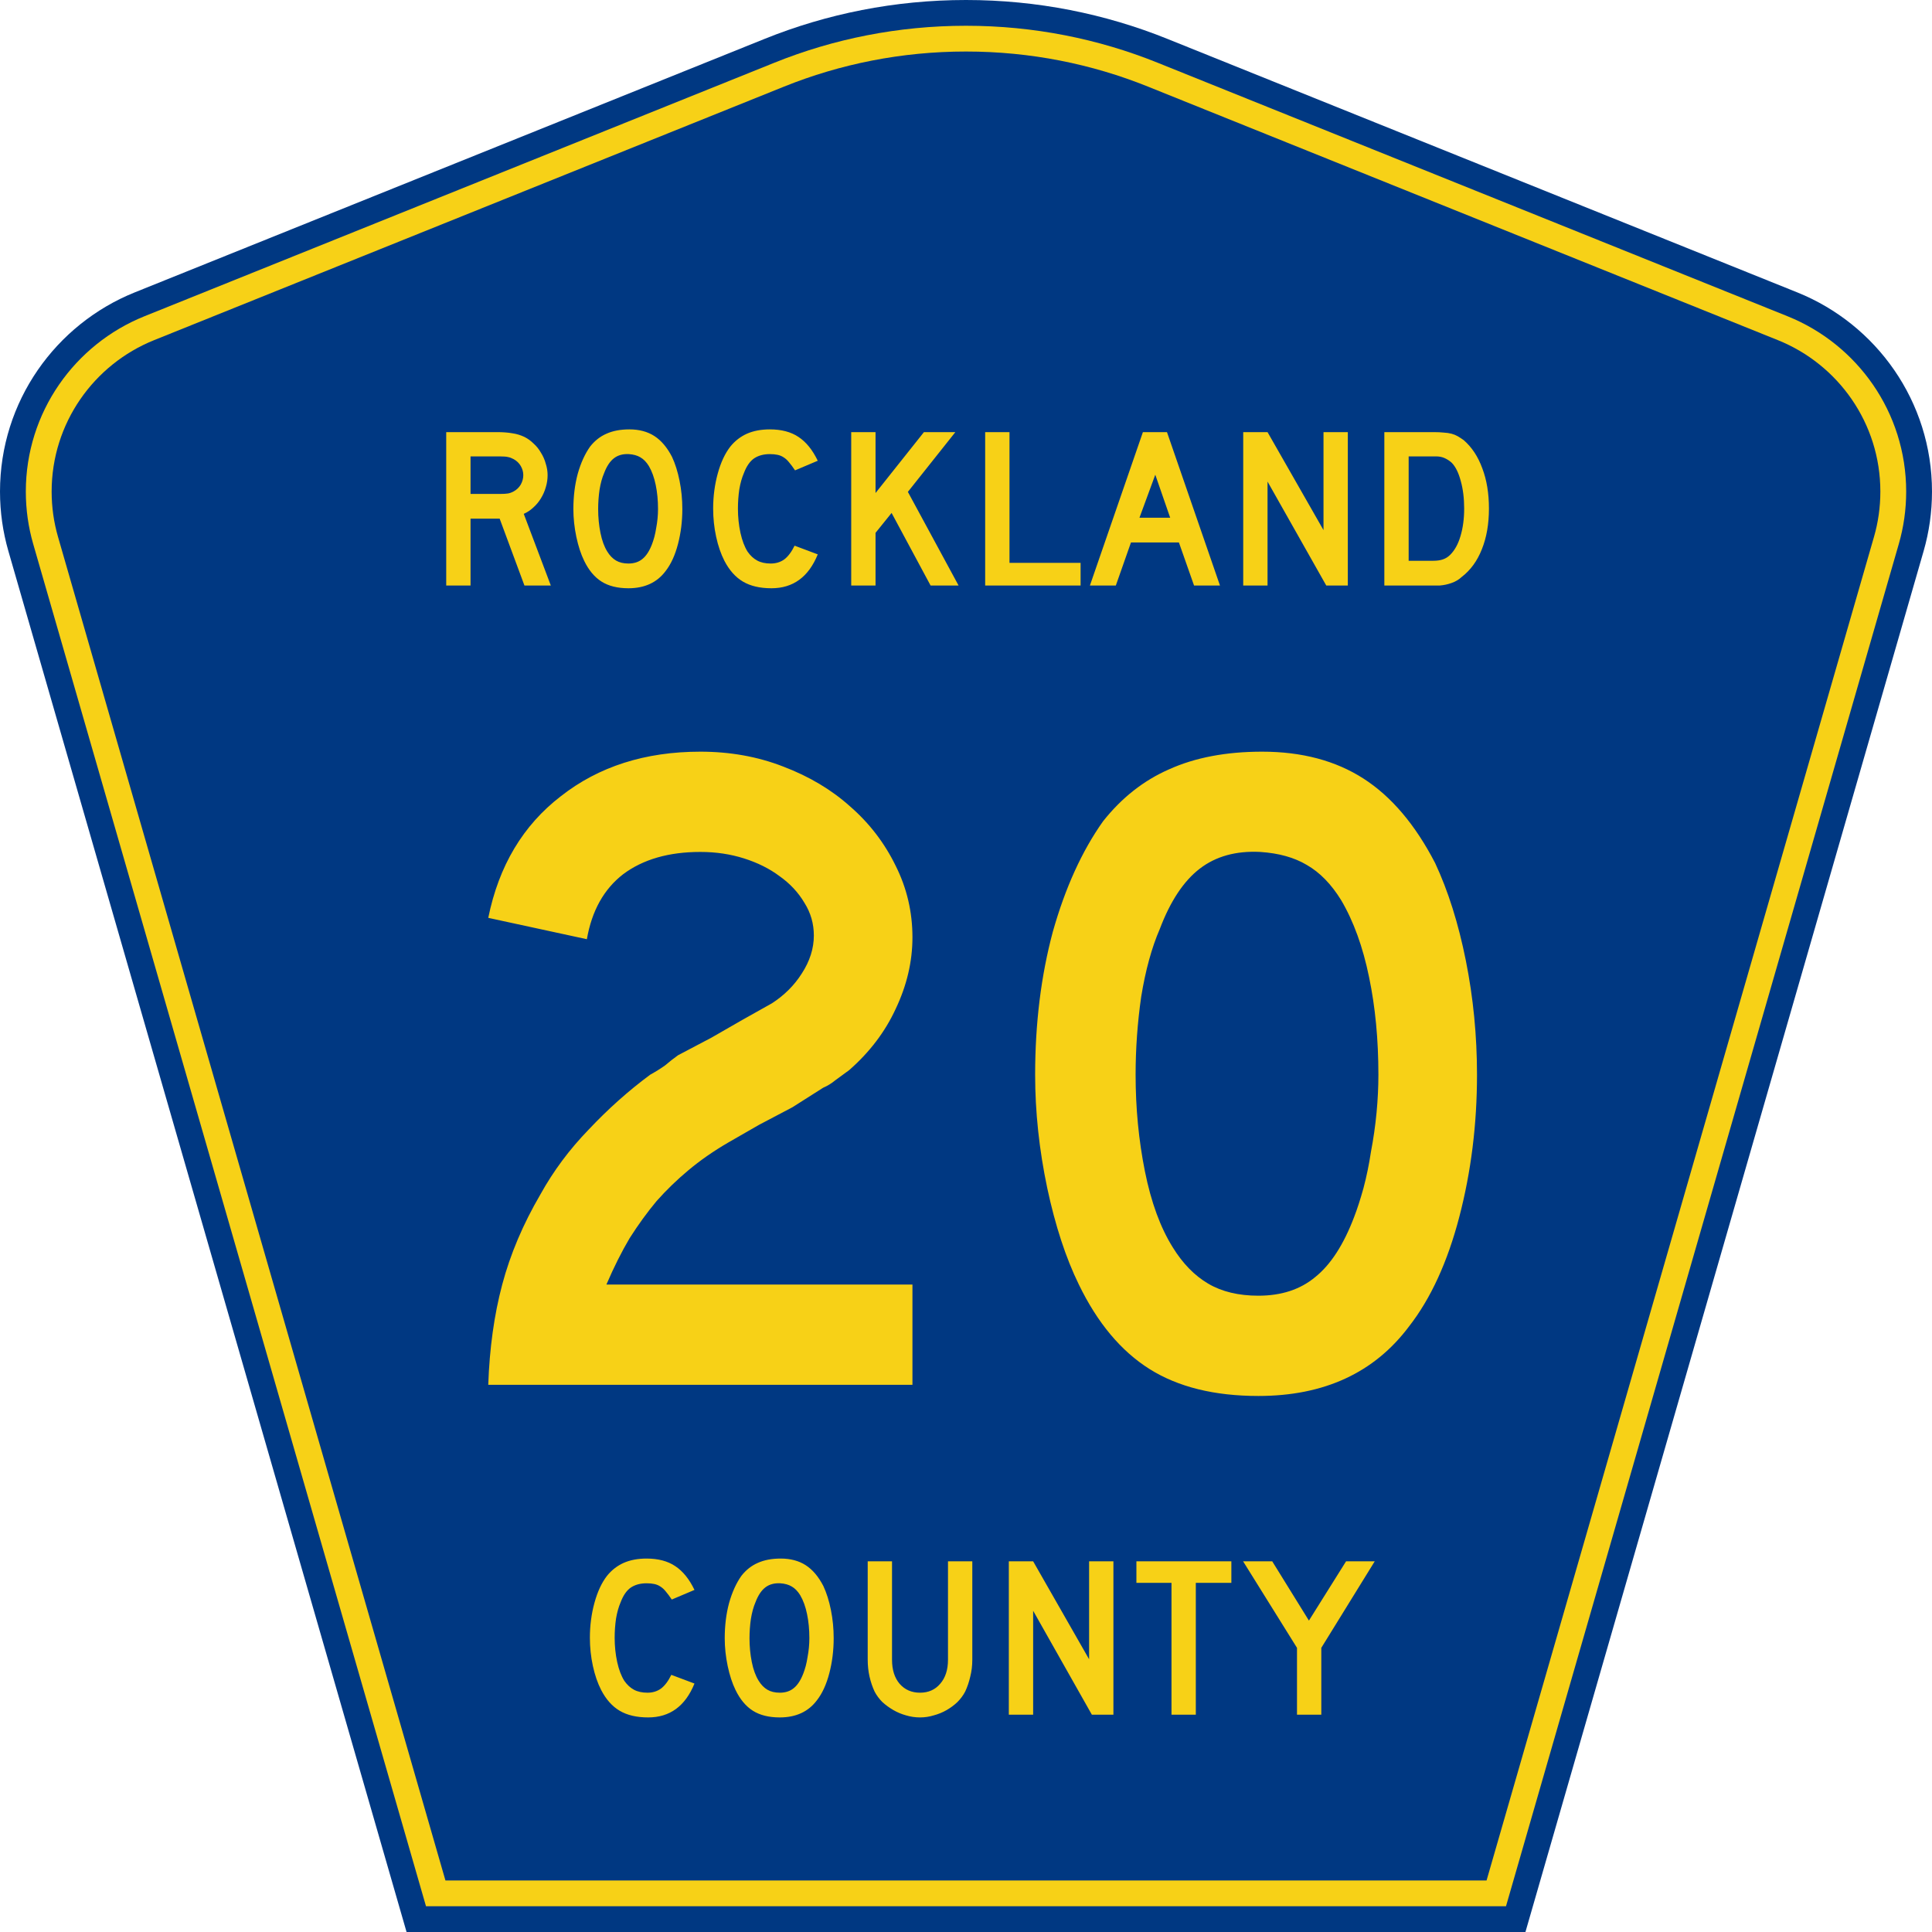 <?xml version="1.0" encoding="UTF-8" standalone="no"?>
<!-- Generator: Adobe Illustrator 12.0.0, SVG Export Plug-In . SVG Version: 6.00 Build 51448)  -->
<svg
   xmlns:dc="http://purl.org/dc/elements/1.1/"
   xmlns:cc="http://web.resource.org/cc/"
   xmlns:rdf="http://www.w3.org/1999/02/22-rdf-syntax-ns#"
   xmlns:svg="http://www.w3.org/2000/svg"
   xmlns="http://www.w3.org/2000/svg"
   xmlns:sodipodi="http://inkscape.sourceforge.net/DTD/sodipodi-0.dtd"
   xmlns:inkscape="http://www.inkscape.org/namespaces/inkscape"
   version="1.0"
   id="Layer_1"
   width="450"
   height="450"
   viewBox="0 0 448.949 450"
   overflow="visible"
   enable-background="new 0 0 448.949 450"
   xml:space="preserve"
   sodipodi:version="0.32"
   inkscape:version="0.43"
   sodipodi:docname="Rockland County Route 20 NY.svg"
   sodipodi:docbase="C:\Documents and Settings\Alexander Bito\My Documents\Wikipedia Highways\County Shields"><defs
   id="defs52" /><sodipodi:namedview
   inkscape:window-height="714"
   inkscape:window-width="1280"
   inkscape:pageshadow="2"
   inkscape:pageopacity="0.0"
   borderopacity="1.0"
   bordercolor="#666666"
   pagecolor="#ffffff"
   id="base"
   inkscape:zoom="1.78"
   inkscape:cx="224.47485"
   inkscape:cy="225"
   inkscape:window-x="-4"
   inkscape:window-y="-4"
   inkscape:current-layer="Layer_1" />
<g
   id="g3">
	<path
   clip-rule="evenodd"
   d="M 94.17,450 L 1.421,128.337 C 0.154,123.941 -0.525,119.296 -0.525,114.494 C -0.525,93.492 12.453,75.515 30.845,68.109 L 177.585,9.048 C 192.068,3.213 207.895,0 224.475,0 C 241.053,0 256.88,3.213 271.364,9.048 L 418.104,68.109 C 436.496,75.515 449.474,93.492 449.474,114.494 C 449.474,119.296 448.796,123.941 447.528,128.337 L 354.779,450 L 94.17,450 L 94.17,450 z "
   id="path5"
   style="fill:#003882;fill-rule:evenodd" />
	<path
   clip-rule="evenodd"
   d="M 7.2,126.679 C 6.087,122.816 5.489,118.73 5.489,114.494 C 5.489,96.021 16.9,80.194 33.095,73.673 L 179.836,14.612 C 193.616,9.06 208.68,6 224.475,6 C 240.269,6 255.333,9.06 269.113,14.612 L 415.854,73.673 C 432.05,80.194 443.46,96.021 443.46,114.494 C 443.46,118.73 442.862,122.816 441.748,126.679 L 350.251,444 L 98.698,444 L 7.2,126.679 z "
   id="path7"
   style="fill:#f7d117;fill-rule:evenodd" />
	<path
   clip-rule="evenodd"
   d="M 11.503,114.494 C 11.503,98.549 21.348,84.874 35.346,79.237 L 182.087,20.175 C 195.164,14.907 209.465,12 224.475,12 C 239.484,12 253.786,14.907 266.862,20.175 L 413.603,79.237 C 427.601,84.874 437.446,98.549 437.446,114.494 C 437.446,118.164 436.928,121.691 435.969,125.021 L 345.723,438 L 103.226,438 L 12.98,125.021 C 12.021,121.692 11.503,118.164 11.503,114.494 z "
   id="path9"
   style="fill:#003882;fill-rule:evenodd" />
	
</g>


<path
   transform="scale(1.001,0.999)"
   style="font-size:216.454px;font-style:normal;font-variant:normal;font-weight:normal;font-stretch:normal;text-align:center;line-height:100%;writing-mode:lr-tb;text-anchor:middle;fill:#f7d117;fill-opacity:1;font-family:Roadgeek 2005 Series D"
   d="M 113.087,322.875 C 113.376,314.362 114.458,306.569 116.334,299.498 C 118.21,292.428 121.168,285.429 125.209,278.502 C 128.239,273.019 131.991,267.968 136.464,263.351 C 140.937,258.589 145.699,254.332 150.75,250.58 C 152.049,249.858 153.203,249.137 154.213,248.415 C 155.223,247.55 156.234,246.756 157.244,246.034 L 165.036,241.922 L 172.179,237.809 L 179.106,233.913 C 181.991,232.037 184.3,229.728 186.032,226.986 C 187.908,224.101 188.846,221.142 188.846,218.112 C 188.846,215.37 188.124,212.845 186.681,210.536 C 185.238,208.083 183.29,205.991 180.837,204.259 C 178.528,202.527 175.786,201.156 172.612,200.146 C 169.437,199.136 166.046,198.631 162.439,198.631 C 155.079,198.631 149.091,200.363 144.473,203.826 C 140,207.289 137.186,212.34 136.031,218.978 L 113.087,213.999 C 115.54,201.878 121.168,192.426 129.971,185.644 C 138.773,178.717 149.596,175.254 162.439,175.254 C 169.365,175.254 175.786,176.409 181.703,178.717 C 187.764,181.026 192.958,184.129 197.288,188.025 C 201.761,191.921 205.296,196.539 207.894,201.878 C 210.491,207.073 211.79,212.629 211.79,218.545 C 211.79,224.173 210.491,229.728 207.894,235.212 C 205.441,240.551 201.833,245.313 197.071,249.498 C 195.917,250.364 194.834,251.157 193.824,251.879 C 192.958,252.6 192.02,253.177 191.01,253.61 L 183.867,258.156 L 176.075,262.268 L 168.932,266.381 C 165.469,268.401 162.366,270.566 159.625,272.875 C 157.027,275.039 154.574,277.42 152.265,280.018 C 150.101,282.615 148.008,285.501 145.988,288.676 C 144.112,291.85 142.308,295.458 140.577,299.498 L 211.79,299.498 L 211.79,322.875 L 113.087,322.875 M 343.154,250.58 C 343.153,262.124 341.783,273.163 339.041,283.697 C 336.299,294.231 332.403,302.745 327.353,309.239 C 319.271,320.062 307.583,325.473 292.287,325.473 C 282.041,325.473 273.6,323.38 266.962,319.196 C 260.324,315.011 254.841,308.445 250.511,299.498 C 247.481,293.293 245.028,285.79 243.152,276.987 C 241.276,268.041 240.338,259.238 240.338,250.58 C 240.338,238.603 241.709,227.492 244.451,217.246 C 247.337,207.001 251.233,198.415 256.139,191.488 C 260.468,186.005 265.591,181.964 271.507,179.367 C 277.568,176.625 284.783,175.254 293.153,175.254 C 302.388,175.254 310.253,177.347 316.746,181.531 C 323.24,185.716 328.795,192.282 333.413,201.229 C 336.443,207.722 338.824,215.298 340.556,223.956 C 342.288,232.614 343.153,241.489 343.154,250.58 M 320.21,250.58 C 320.209,242.355 319.488,234.779 318.045,227.852 C 316.602,220.782 314.437,214.793 311.551,209.887 C 309.242,206.135 306.573,203.393 303.543,201.661 C 300.656,199.93 297.049,198.92 292.72,198.631 C 287.092,198.343 282.402,199.641 278.65,202.527 C 274.899,205.413 271.796,210.103 269.343,216.597 C 267.467,220.926 266.024,226.193 265.014,232.398 C 264.148,238.459 263.715,244.519 263.715,250.58 C 263.715,258.372 264.437,265.876 265.88,273.091 C 267.323,280.306 269.487,286.223 272.373,290.84 C 274.682,294.592 277.424,297.406 280.599,299.282 C 283.773,301.158 287.669,302.096 292.287,302.096 C 297.626,302.096 302.027,300.653 305.491,297.767 C 309.098,294.881 312.129,290.191 314.582,283.697 C 315.303,281.821 316.025,279.585 316.746,276.987 C 317.468,274.246 318.045,271.432 318.478,268.546 C 319.055,265.515 319.488,262.485 319.777,259.455 C 320.065,256.424 320.209,253.466 320.21,250.58"
   id="text1361" />
<path
   transform="scale(1.001,0.999)"
   style="font-size:53.373px;font-style:normal;font-variant:normal;font-weight:normal;font-stretch:normal;text-align:center;line-height:100%;writing-mode:lr-tb;text-anchor:middle;fill:#f7d117;fill-opacity:1;font-family:Roadgeek 2005 Series D"
   d="M 121.505,136.512 L 115.74,120.927 L 108.962,120.927 L 108.962,136.512 L 103.304,136.512 L 103.304,100.752 L 115.1,100.752 C 116.488,100.752 117.68,100.841 118.676,101.019 C 119.672,101.161 120.615,101.446 121.505,101.873 C 122.288,102.264 122.999,102.78 123.64,103.421 C 124.316,104.026 124.885,104.737 125.348,105.556 C 125.846,106.339 126.219,107.193 126.468,108.118 C 126.753,109.007 126.895,109.897 126.895,110.786 C 126.895,111.747 126.753,112.69 126.468,113.615 C 126.219,114.505 125.846,115.359 125.348,116.177 C 124.885,116.96 124.298,117.672 123.586,118.312 C 122.91,118.952 122.163,119.451 121.345,119.806 L 127.643,136.512 L 121.505,136.512 M 121.238,110.786 C 121.238,110.039 121.042,109.328 120.651,108.651 C 120.259,107.975 119.708,107.442 118.996,107.05 C 118.534,106.801 118.107,106.641 117.715,106.57 C 117.324,106.463 116.666,106.41 115.74,106.41 L 108.962,106.41 L 108.962,115.163 L 115.74,115.163 C 116.63,115.163 117.27,115.127 117.662,115.056 C 118.089,114.985 118.534,114.825 118.996,114.576 C 119.708,114.184 120.259,113.651 120.651,112.975 C 121.042,112.263 121.238,111.534 121.238,110.786 M 158.245,118.686 C 158.245,121.532 157.907,124.254 157.231,126.852 C 156.555,129.449 155.594,131.549 154.349,133.15 C 152.356,135.818 149.474,137.153 145.702,137.153 C 143.176,137.153 141.094,136.637 139.457,135.605 C 137.821,134.573 136.468,132.954 135.401,130.748 C 134.654,129.218 134.049,127.368 133.586,125.197 C 133.124,122.991 132.892,120.821 132.892,118.686 C 132.892,115.732 133.231,112.992 133.907,110.466 C 134.618,107.94 135.579,105.823 136.789,104.115 C 137.856,102.763 139.119,101.766 140.578,101.126 C 142.073,100.45 143.852,100.112 145.916,100.112 C 148.193,100.112 150.132,100.628 151.733,101.659 C 153.334,102.691 154.704,104.31 155.843,106.516 C 156.59,108.118 157.177,109.986 157.604,112.121 C 158.031,114.256 158.245,116.444 158.245,118.686 M 152.587,118.686 C 152.587,116.657 152.409,114.789 152.054,113.081 C 151.698,111.338 151.164,109.861 150.452,108.651 C 149.883,107.726 149.225,107.05 148.477,106.623 C 147.766,106.196 146.876,105.947 145.809,105.876 C 144.421,105.805 143.265,106.125 142.34,106.837 C 141.414,107.548 140.649,108.705 140.045,110.306 C 139.582,111.373 139.226,112.672 138.977,114.202 C 138.764,115.697 138.657,117.191 138.657,118.686 C 138.657,120.607 138.835,122.457 139.191,124.236 C 139.546,126.016 140.08,127.474 140.792,128.613 C 141.361,129.538 142.037,130.232 142.82,130.695 C 143.603,131.157 144.563,131.388 145.702,131.388 C 147.019,131.388 148.104,131.033 148.958,130.321 C 149.847,129.609 150.595,128.453 151.2,126.852 C 151.377,126.389 151.555,125.838 151.733,125.197 C 151.911,124.521 152.053,123.827 152.16,123.116 C 152.303,122.368 152.409,121.621 152.481,120.874 C 152.552,120.127 152.587,119.397 152.587,118.686 M 189.755,129.254 C 187.62,134.52 184.026,137.153 178.974,137.153 C 176.305,137.153 174.099,136.637 172.355,135.605 C 170.612,134.573 169.171,132.954 168.032,130.748 C 167.214,129.147 166.573,127.279 166.111,125.144 C 165.648,123.009 165.417,120.821 165.417,118.579 C 165.417,115.732 165.773,113.01 166.484,110.413 C 167.196,107.815 168.174,105.716 169.42,104.115 C 170.487,102.798 171.768,101.802 173.263,101.126 C 174.793,100.45 176.572,100.112 178.6,100.112 C 181.304,100.112 183.528,100.699 185.272,101.873 C 187.051,103.047 188.545,104.898 189.755,107.424 L 184.471,109.666 C 183.973,108.918 183.51,108.296 183.083,107.797 C 182.692,107.299 182.265,106.908 181.803,106.623 C 181.375,106.339 180.895,106.143 180.361,106.036 C 179.863,105.929 179.276,105.876 178.6,105.876 C 177.141,105.876 175.914,106.214 174.917,106.89 C 173.957,107.566 173.174,108.705 172.569,110.306 C 172.106,111.373 171.75,112.637 171.501,114.096 C 171.288,115.554 171.181,117.049 171.181,118.579 C 171.181,120.536 171.377,122.422 171.768,124.236 C 172.16,126.016 172.711,127.474 173.423,128.613 C 174.063,129.538 174.811,130.232 175.665,130.695 C 176.519,131.157 177.568,131.388 178.814,131.388 C 180.023,131.388 181.073,131.068 181.963,130.428 C 182.852,129.752 183.653,128.684 184.364,127.225 L 189.755,129.254 L 189.755,129.254 M 216.009,136.512 L 206.936,119.593 L 203.199,124.236 L 203.199,136.512 L 197.542,136.512 L 197.542,100.752 L 203.199,100.752 L 203.199,114.949 L 214.461,100.752 L 221.773,100.752 L 210.725,114.683 L 222.521,136.512 L 216.009,136.512 M 228.711,136.512 L 228.711,100.752 L 234.369,100.752 L 234.369,131.228 L 250.914,131.228 L 250.914,136.512 L 228.711,136.512 M 277.314,136.512 L 273.792,126.478 L 262.636,126.478 L 259.114,136.512 L 253.083,136.512 L 265.412,100.752 L 271.016,100.752 L 283.345,136.512 L 277.314,136.512 M 268.294,110.68 L 264.611,120.714 L 271.763,120.714 L 268.294,110.68 M 308.077,136.512 L 294.414,112.281 L 294.414,136.512 L 288.756,136.512 L 288.756,100.752 L 294.414,100.752 L 307.437,123.596 L 307.437,100.752 L 313.094,100.752 L 313.094,136.512 L 308.077,136.512 M 345.931,118.579 C 345.931,122.173 345.38,125.34 344.277,128.079 C 343.209,130.784 341.662,132.919 339.633,134.484 C 338.957,135.125 338.157,135.605 337.232,135.925 C 336.342,136.245 335.435,136.441 334.51,136.512 L 332.481,136.512 L 321.593,136.512 L 321.593,100.752 L 333.122,100.752 C 334.011,100.752 334.776,100.788 335.417,100.859 C 336.093,100.895 336.698,100.983 337.232,101.126 C 337.765,101.268 338.246,101.464 338.673,101.713 C 339.1,101.962 339.562,102.264 340.06,102.62 C 341.946,104.257 343.387,106.445 344.384,109.185 C 345.415,111.889 345.931,115.021 345.931,118.579 M 340.167,118.579 C 340.167,116.159 339.9,114.007 339.367,112.121 C 338.868,110.235 338.175,108.829 337.285,107.904 C 336.822,107.477 336.289,107.121 335.684,106.837 C 335.079,106.552 334.403,106.41 333.656,106.41 L 327.251,106.41 L 327.251,130.748 L 332.908,130.748 C 333.833,130.748 334.599,130.641 335.203,130.428 C 335.844,130.214 336.413,129.858 336.911,129.36 C 337.979,128.293 338.779,126.834 339.313,124.984 C 339.882,123.098 340.167,120.963 340.167,118.579"
   id="text1375" />
<path
   transform="scale(1.001,0.999)"
   style="font-size:53.37px;font-style:normal;font-variant:normal;font-weight:normal;font-stretch:normal;text-align:center;line-height:125%;writing-mode:lr-tb;text-anchor:middle;fill:#f7d117;fill-opacity:1;font-family:Roadgeek 2005 Series D"
   d="M 161.071,392.522 C 158.937,397.788 155.343,400.421 150.291,400.421 C 147.622,400.421 145.416,399.905 143.673,398.873 C 141.929,397.841 140.488,396.222 139.35,394.016 C 138.531,392.415 137.891,390.547 137.428,388.412 C 136.966,386.278 136.735,384.089 136.735,381.848 C 136.735,379.001 137.09,376.28 137.802,373.682 C 138.514,371.085 139.492,368.986 140.737,367.384 C 141.805,366.068 143.086,365.072 144.58,364.396 C 146.11,363.72 147.889,363.382 149.917,363.382 C 152.621,363.382 154.845,363.969 156.588,365.143 C 158.367,366.317 159.862,368.167 161.071,370.693 L 155.788,372.935 C 155.29,372.188 154.827,371.565 154.4,371.067 C 154.009,370.569 153.582,370.178 153.119,369.893 C 152.692,369.608 152.212,369.413 151.678,369.306 C 151.18,369.199 150.593,369.146 149.917,369.146 C 148.458,369.146 147.231,369.484 146.234,370.16 C 145.274,370.836 144.491,371.974 143.886,373.575 C 143.424,374.643 143.068,375.906 142.819,377.365 C 142.605,378.824 142.499,380.318 142.499,381.848 C 142.499,383.805 142.694,385.69 143.086,387.505 C 143.477,389.284 144.029,390.743 144.74,391.881 C 145.381,392.807 146.128,393.5 146.982,393.963 C 147.836,394.425 148.885,394.657 150.131,394.657 C 151.34,394.657 152.39,394.336 153.279,393.696 C 154.169,393.02 154.969,391.953 155.681,390.494 L 161.071,392.522 L 161.071,392.522 M 193.461,381.955 C 193.461,384.801 193.123,387.523 192.447,390.12 C 191.771,392.718 190.811,394.817 189.565,396.418 C 187.573,399.086 184.691,400.421 180.919,400.421 C 178.393,400.421 176.312,399.905 174.675,398.873 C 173.038,397.841 171.686,396.222 170.619,394.016 C 169.872,392.486 169.267,390.636 168.804,388.466 C 168.342,386.26 168.11,384.089 168.11,381.955 C 168.11,379.001 168.448,376.262 169.124,373.736 C 169.836,371.209 170.797,369.092 172.006,367.384 C 173.074,366.032 174.337,365.036 175.796,364.396 C 177.29,363.72 179.069,363.382 181.133,363.382 C 183.41,363.382 185.349,363.898 186.95,364.929 C 188.551,365.961 189.921,367.58 191.06,369.786 C 191.807,371.387 192.394,373.255 192.821,375.39 C 193.248,377.525 193.461,379.713 193.461,381.955 M 187.804,381.955 C 187.804,379.927 187.626,378.059 187.27,376.351 C 186.915,374.607 186.381,373.131 185.669,371.921 C 185.1,370.996 184.442,370.32 183.695,369.893 C 182.983,369.466 182.093,369.217 181.026,369.146 C 179.638,369.075 178.482,369.395 177.557,370.106 C 176.632,370.818 175.867,371.974 175.262,373.575 C 174.8,374.643 174.444,375.942 174.195,377.471 C 173.981,378.966 173.874,380.46 173.874,381.955 C 173.874,383.876 174.052,385.726 174.408,387.505 C 174.764,389.284 175.298,390.743 176.009,391.881 C 176.579,392.807 177.255,393.5 178.037,393.963 C 178.82,394.425 179.781,394.657 180.919,394.657 C 182.236,394.657 183.321,394.301 184.175,393.589 C 185.064,392.878 185.812,391.721 186.416,390.12 C 186.594,389.658 186.772,389.106 186.95,388.466 C 187.128,387.79 187.27,387.096 187.377,386.384 C 187.519,385.637 187.626,384.89 187.697,384.143 C 187.768,383.396 187.804,382.666 187.804,381.955 M 225.717,386.971 C 225.717,388.359 225.557,389.675 225.237,390.921 C 224.952,392.166 224.561,393.322 224.062,394.39 C 223.6,395.279 222.995,396.098 222.248,396.845 C 221.501,397.556 220.665,398.179 219.739,398.713 C 218.814,399.247 217.818,399.656 216.751,399.94 C 215.719,400.261 214.652,400.421 213.549,400.421 C 212.446,400.421 211.36,400.261 210.293,399.94 C 209.261,399.656 208.283,399.247 207.358,398.713 C 206.433,398.179 205.579,397.556 204.796,396.845 C 204.049,396.098 203.444,395.279 202.981,394.39 C 202.483,393.322 202.092,392.166 201.807,390.921 C 201.522,389.675 201.38,388.359 201.38,386.971 L 201.38,364.022 L 207.037,364.022 L 207.037,386.971 C 207.037,389.32 207.624,391.188 208.799,392.575 C 210.008,393.963 211.592,394.657 213.549,394.657 C 215.505,394.657 217.071,393.963 218.245,392.575 C 219.455,391.188 220.06,389.32 220.06,386.971 L 220.06,364.022 L 225.717,364.022 L 225.717,386.971 L 225.717,386.971 M 253.535,399.78 L 239.873,375.55 L 239.873,399.78 L 234.215,399.78 L 234.215,364.022 L 239.873,364.022 L 252.895,386.865 L 252.895,364.022 L 258.552,364.022 L 258.552,399.78 L 253.535,399.78 M 277.725,369.039 L 277.725,399.78 L 272.067,399.78 L 272.067,369.039 L 263.902,369.039 L 263.902,364.022 L 285.997,364.022 L 285.997,369.039 L 277.725,369.039 M 306.925,384.196 L 306.925,399.78 L 301.268,399.78 L 301.268,384.196 L 288.726,364.022 L 295.504,364.022 L 304.043,377.845 L 312.689,364.022 L 319.36,364.022 L 306.925,384.196"
   id="text1389" />
</svg>